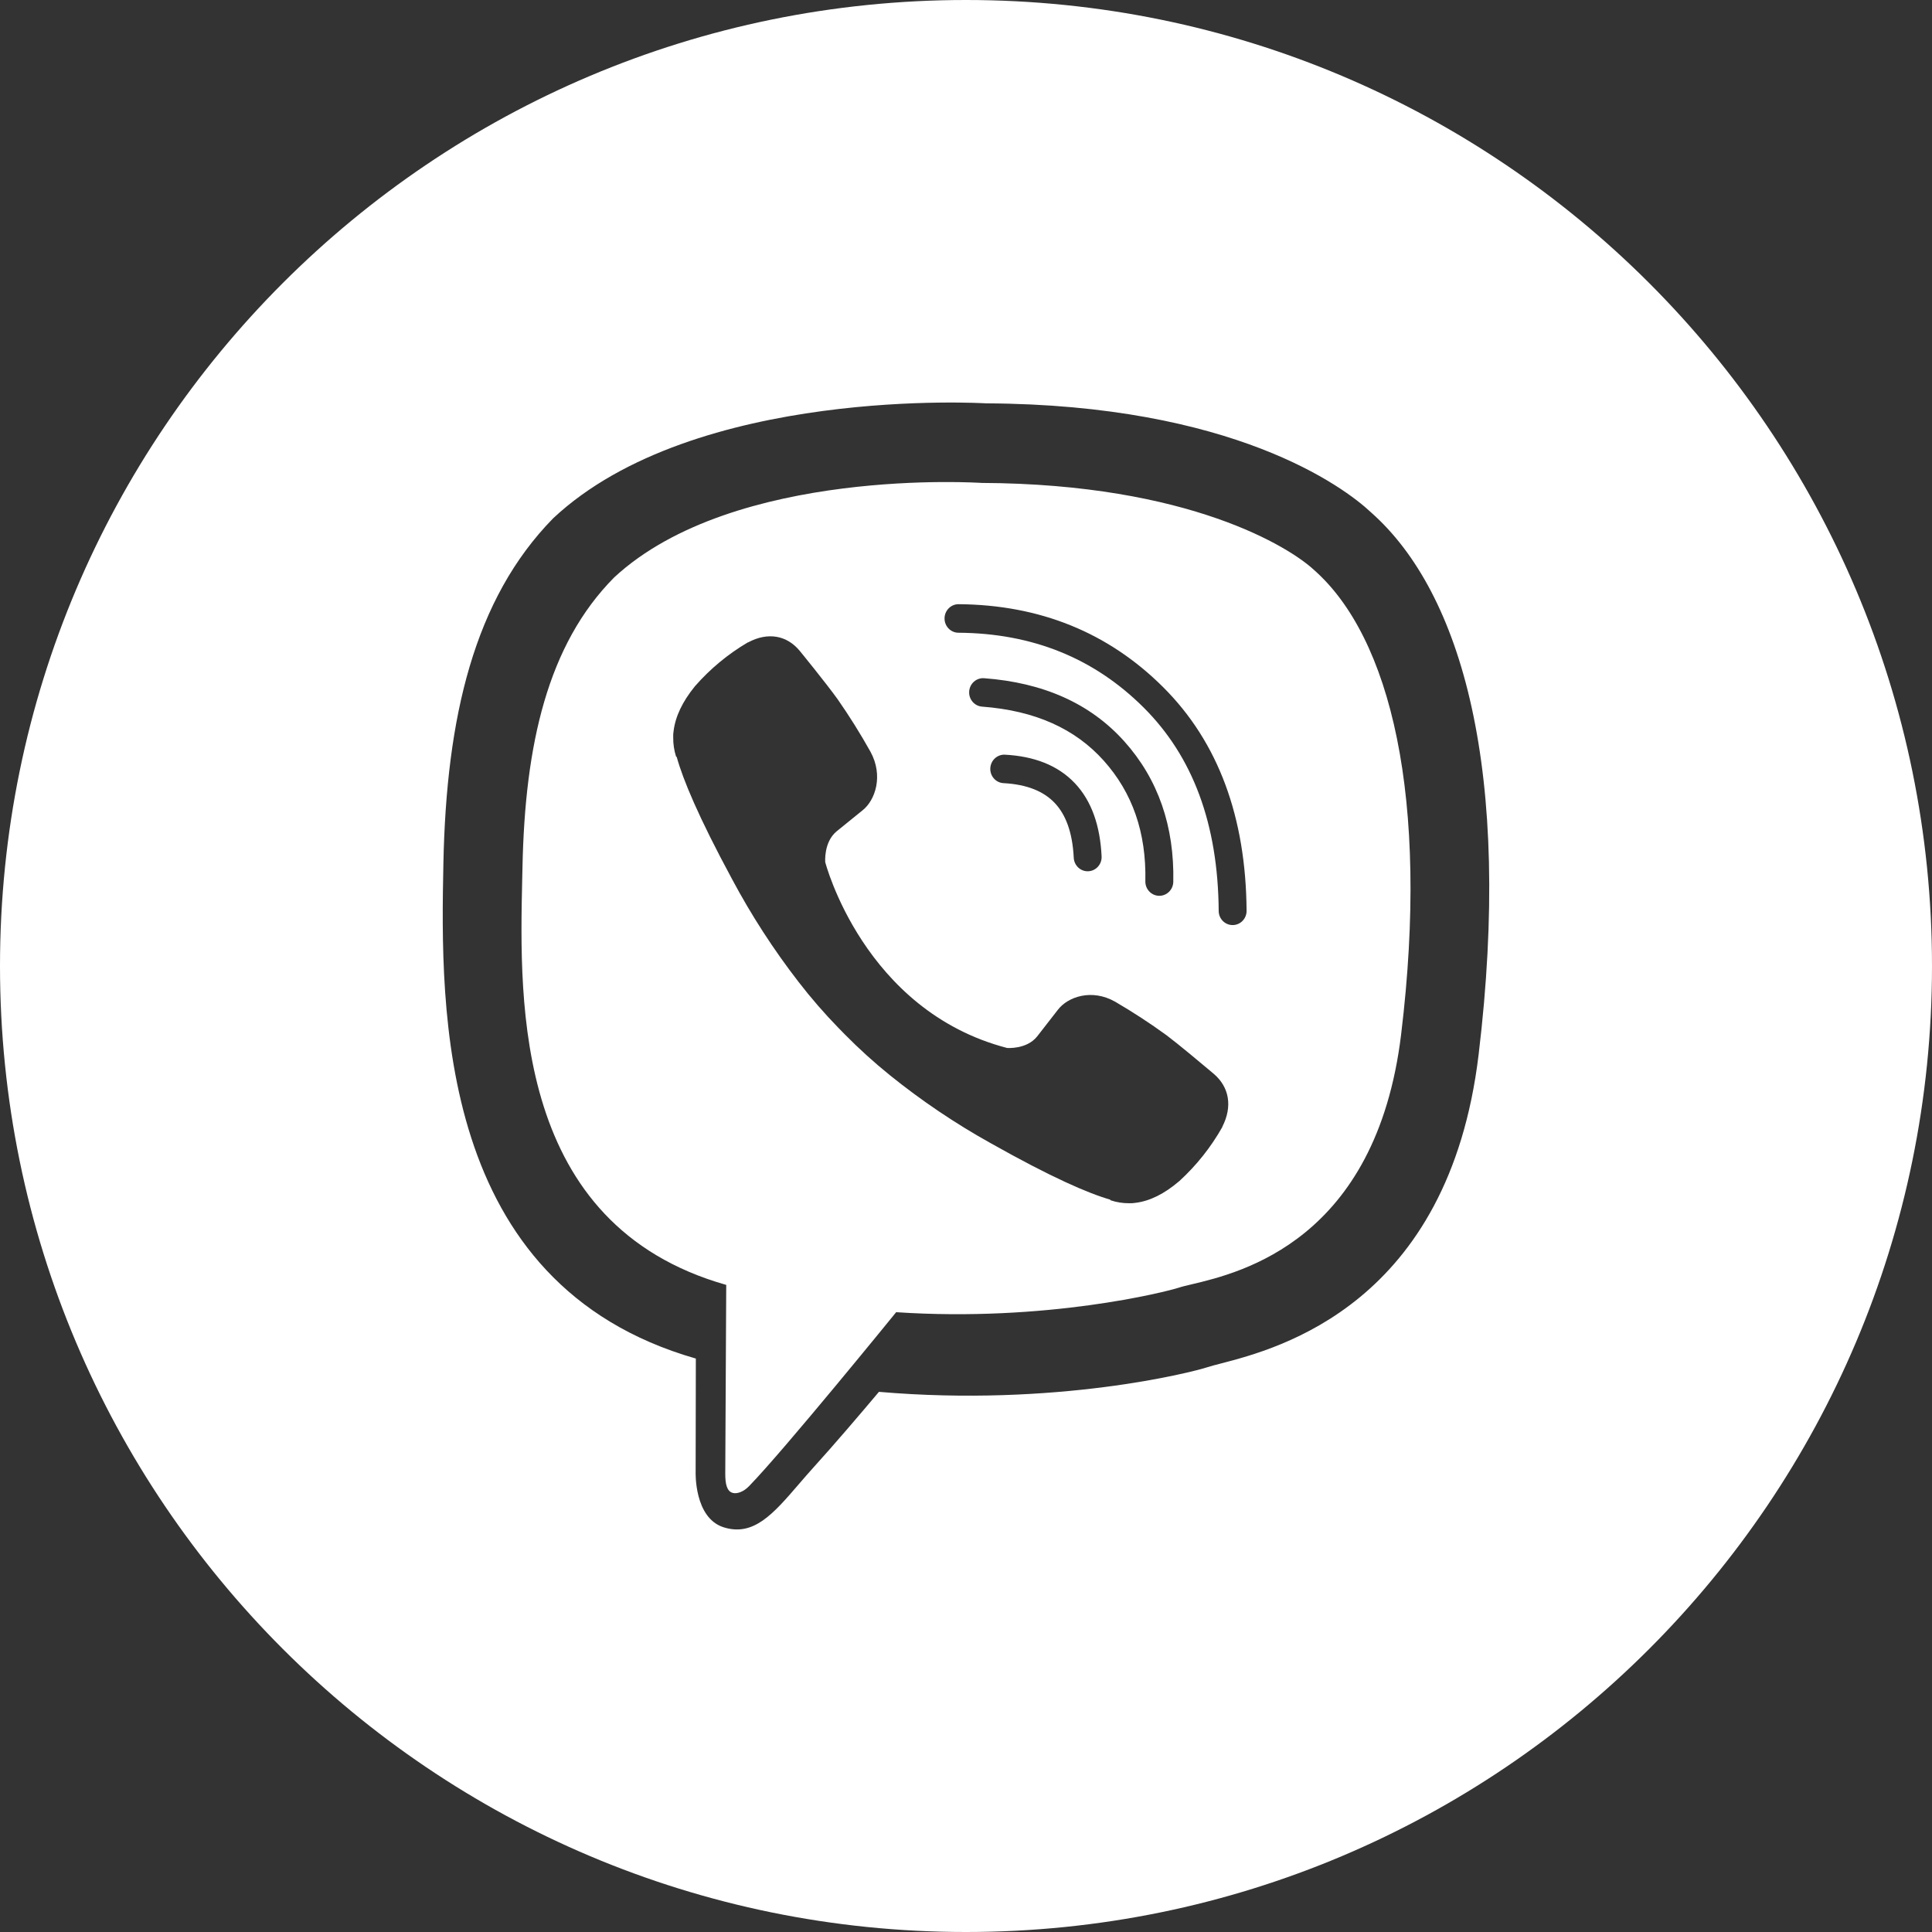 <?xml version="1.0" encoding="UTF-8"?> <svg xmlns="http://www.w3.org/2000/svg" width="48" height="48" viewBox="0 0 48 48" fill="none"><rect x="0" y="0" width="48" height="48" fill="#333333" stroke="none"/> <path fill-rule="evenodd" clip-rule="evenodd" d="M48 24C48 10.745 37.255 0 24 0C10.745 0 0 10.745 0 24C0 37.255 10.745 48 24 48C37.255 48 48 37.255 48 24ZM24.498 10.021C30.631 10.049 33.384 12.09 34.065 12.732C36.327 14.734 37.579 19.177 36.736 26.2C35.991 32.406 31.756 33.506 30.335 33.875C30.195 33.911 30.083 33.94 30.004 33.966C29.62 34.094 26.236 34.958 21.837 34.58C21.352 35.157 20.707 35.911 20.241 36.424C20.1 36.579 19.969 36.732 19.843 36.878C19.208 37.615 18.721 38.18 17.978 37.945C17.242 37.712 17.283 36.571 17.283 36.571L17.288 33.751H17.281C10.849 31.903 10.943 25.088 11.016 21.452C11.089 17.815 11.779 14.882 13.742 12.878C17.267 9.575 24.498 10.021 24.498 10.021ZM29.609 31.908C30.823 31.62 34.189 30.82 34.811 25.697V25.695C35.523 19.828 34.548 15.824 32.635 14.15C32.058 13.616 29.573 12.021 24.385 11.998C24.385 11.998 18.243 11.585 15.261 14.344C13.601 16.017 13.043 18.505 12.981 21.543C12.979 21.643 12.977 21.746 12.974 21.852C12.905 24.959 12.782 30.431 18.043 31.923C18.043 31.923 18.022 36.23 18.019 36.608C18.018 36.873 18.059 37.054 18.209 37.092C18.315 37.119 18.475 37.063 18.61 36.923C19.48 36.031 22.265 32.601 22.265 32.601C26.001 32.85 28.973 32.095 29.293 31.99C29.367 31.965 29.475 31.94 29.609 31.908L29.609 31.908ZM24.604 19.085C24.614 18.89 24.777 18.74 24.968 18.75C25.684 18.788 26.279 19.009 26.703 19.457C27.126 19.903 27.333 20.526 27.369 21.275C27.379 21.47 27.232 21.637 27.04 21.646C26.849 21.656 26.686 21.505 26.677 21.31C26.645 20.669 26.473 20.233 26.205 19.95C25.938 19.668 25.531 19.489 24.932 19.457C24.741 19.447 24.594 19.281 24.604 19.085ZM24.45 16.85C24.259 16.836 24.093 16.982 24.079 17.177C24.065 17.372 24.209 17.542 24.4 17.556C25.72 17.655 26.712 18.106 27.421 18.897C28.133 19.691 28.482 20.681 28.456 21.894C28.452 22.09 28.604 22.252 28.796 22.256C28.987 22.26 29.146 22.105 29.15 21.909C29.179 20.534 28.777 19.361 27.933 18.419L27.933 18.419C27.079 17.467 25.907 16.959 24.45 16.85ZM23.467 15.363C23.468 15.168 23.625 15.01 23.816 15.011C25.829 15.026 27.53 15.71 28.896 17.07C30.273 18.441 30.954 20.308 30.971 22.627C30.973 22.822 30.819 22.982 30.627 22.983C30.436 22.985 30.279 22.828 30.278 22.632C30.262 20.459 29.629 18.789 28.412 17.577C27.183 16.354 25.657 15.733 23.811 15.72C23.62 15.719 23.465 15.559 23.467 15.363ZM25.769 25.748C25.507 26.078 25.019 26.036 25.019 26.036C21.456 25.107 20.503 21.421 20.503 21.421C20.503 21.421 20.46 20.924 20.785 20.655L21.429 20.133C21.748 19.881 21.952 19.272 21.627 18.677C21.377 18.23 21.106 17.796 20.814 17.377C20.531 16.981 19.871 16.172 19.868 16.169C19.55 15.786 19.082 15.696 18.588 15.959C18.587 15.959 18.584 15.96 18.582 15.96C18.581 15.961 18.579 15.961 18.578 15.961C18.087 16.25 17.644 16.617 17.266 17.049C17.265 17.052 17.264 17.053 17.262 17.054C17.261 17.055 17.26 17.056 17.259 17.058C16.954 17.434 16.779 17.803 16.735 18.164C16.726 18.217 16.723 18.271 16.726 18.325C16.724 18.485 16.748 18.643 16.796 18.795L16.813 18.807C16.967 19.365 17.352 20.294 18.189 21.844C18.667 22.74 19.219 23.593 19.839 24.394C20.149 24.796 20.482 25.179 20.835 25.542C20.839 25.546 20.844 25.55 20.848 25.555C20.856 25.564 20.864 25.572 20.873 25.58L20.911 25.619L20.949 25.658L20.986 25.696C21.342 26.057 21.717 26.397 22.11 26.714C22.895 27.347 23.73 27.91 24.608 28.399C26.125 29.254 27.036 29.647 27.581 29.804L27.593 29.821C27.741 29.871 27.896 29.895 28.053 29.894C28.105 29.896 28.159 29.893 28.211 29.884C28.565 29.841 28.925 29.663 29.292 29.35C29.294 29.348 29.296 29.347 29.297 29.346C29.298 29.345 29.299 29.343 29.302 29.342C29.724 28.956 30.084 28.504 30.367 28.003C30.367 28.001 30.367 28 30.368 27.998C30.368 27.996 30.369 27.994 30.369 27.992C30.626 27.488 30.539 27.01 30.161 26.684C30.161 26.684 30.13 26.658 30.078 26.614C29.864 26.434 29.29 25.952 28.979 25.718C28.569 25.42 28.144 25.143 27.707 24.888C27.124 24.556 26.528 24.765 26.281 25.09L25.769 25.748Z" fill="white"></path> </svg> 